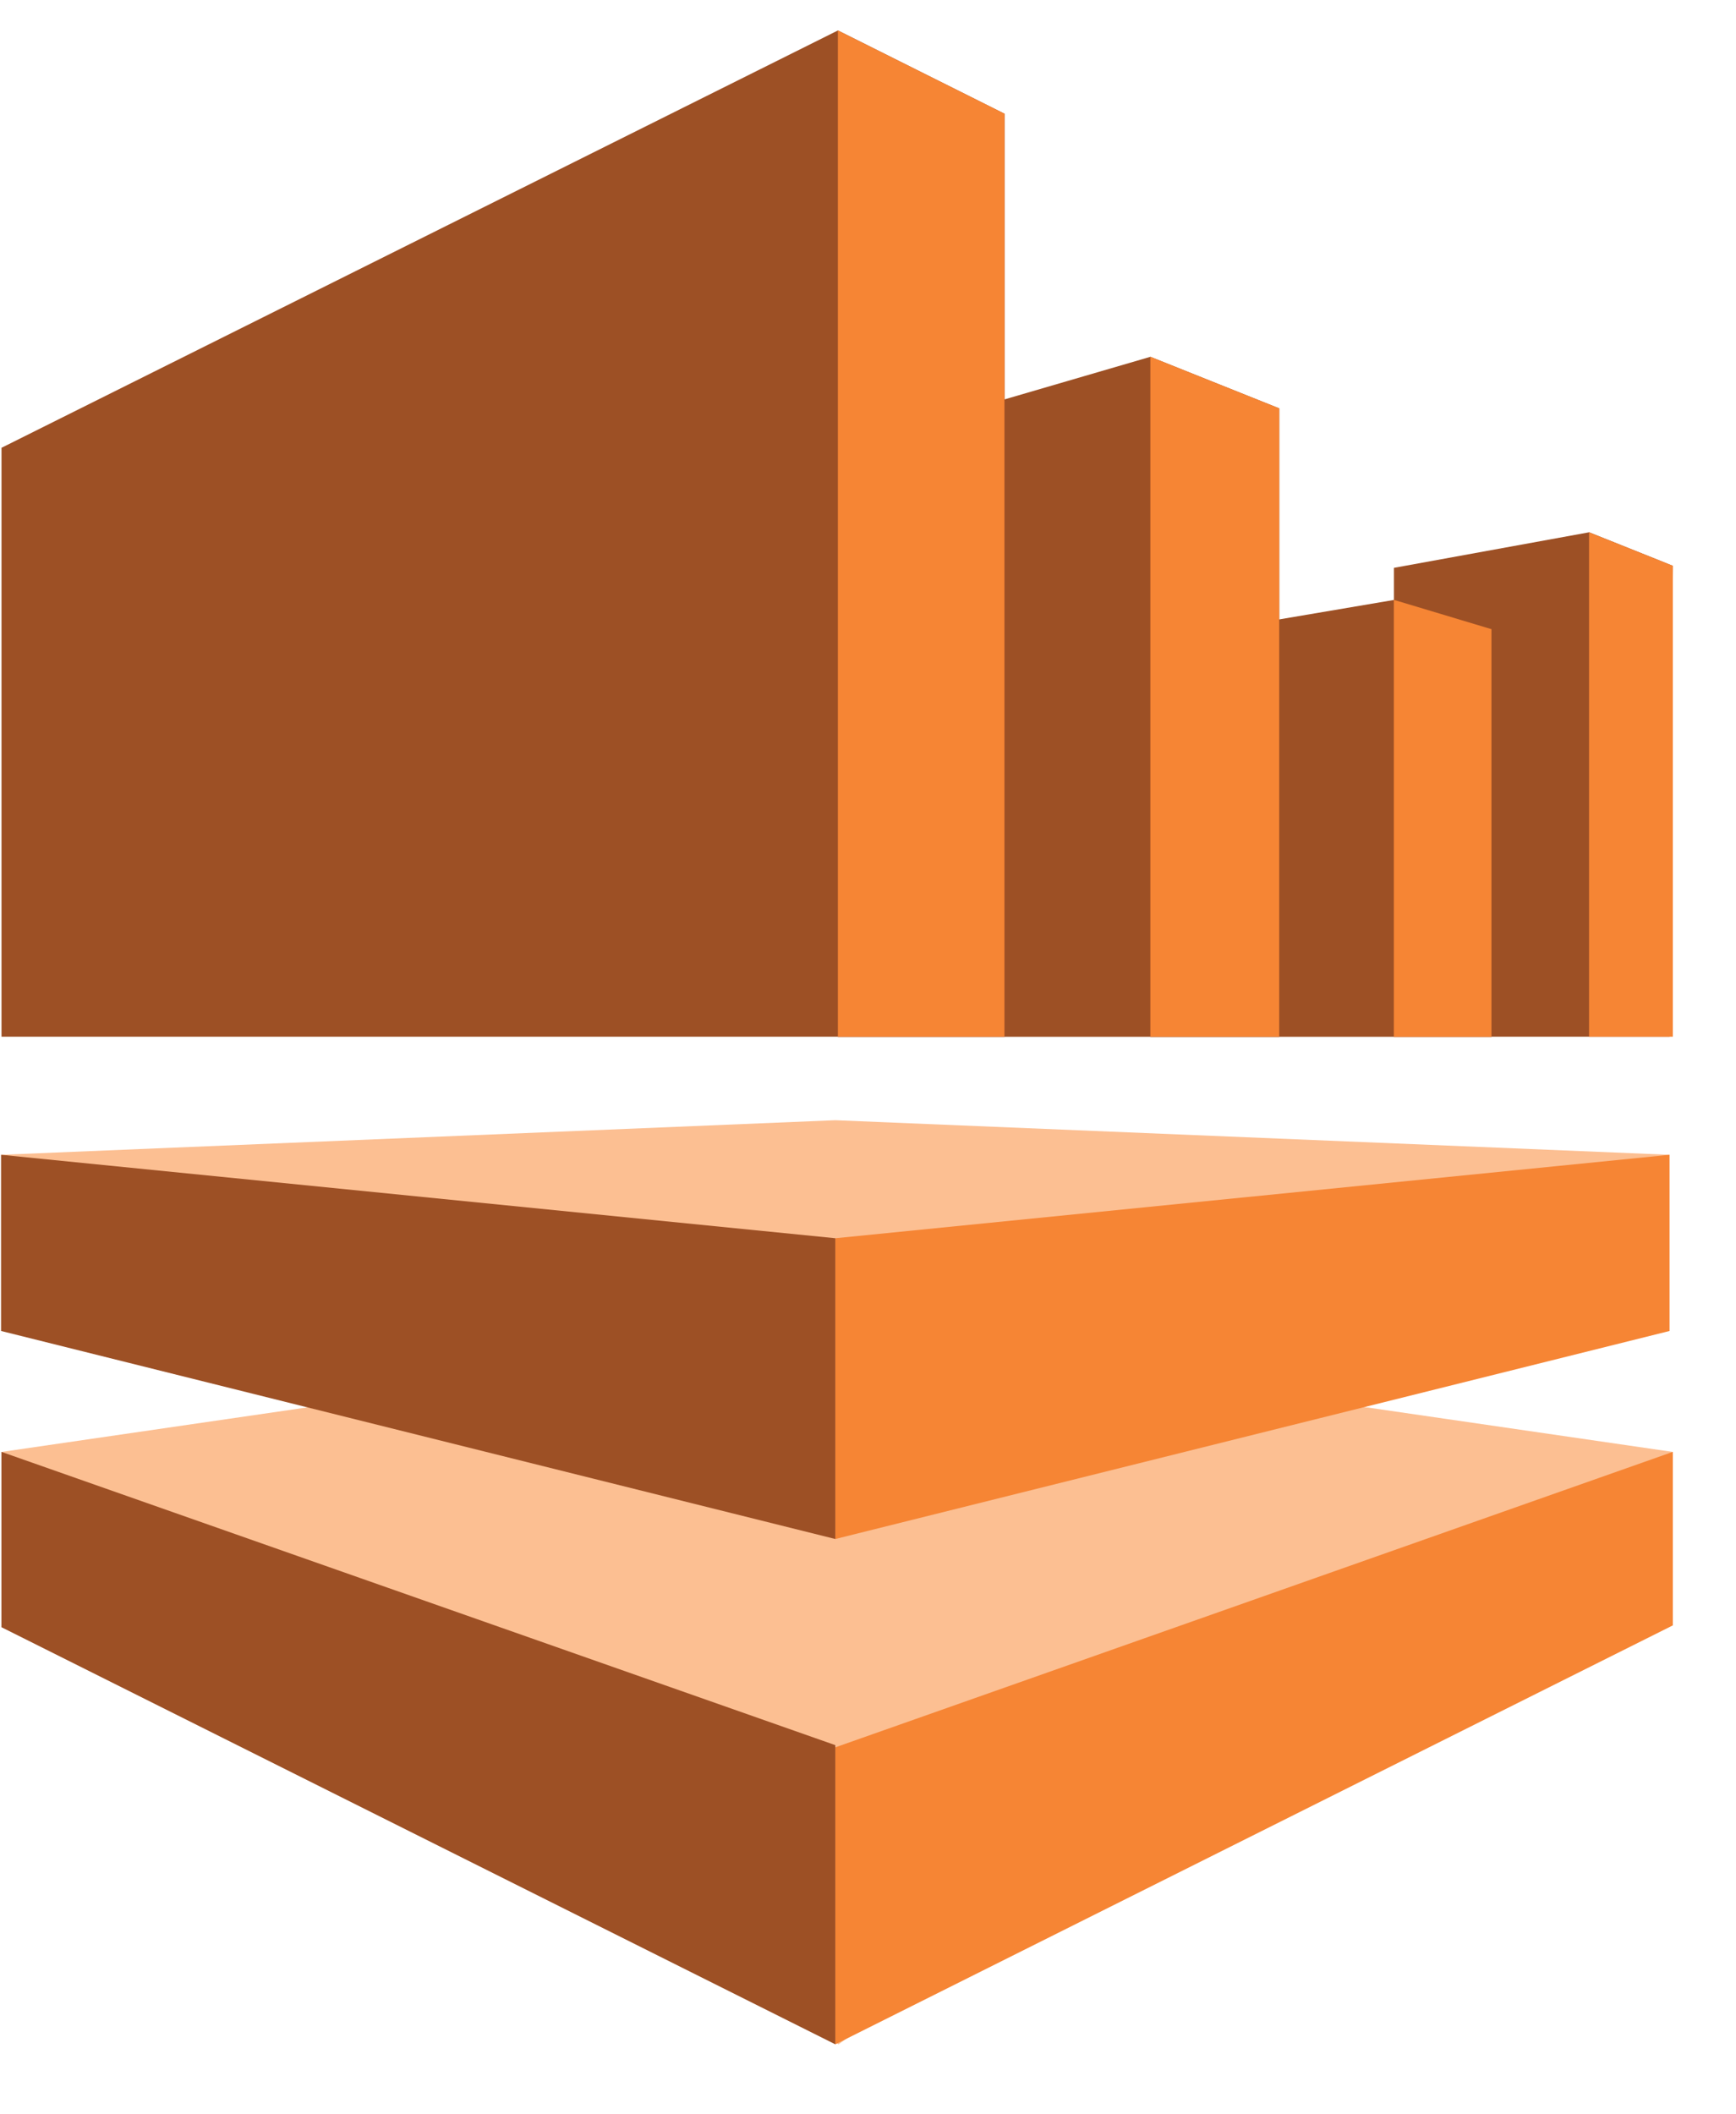 <?xml version="1.0" encoding="UTF-8"?> <svg xmlns="http://www.w3.org/2000/svg" width="23" height="28" viewBox="0 0 23 28" fill="none"><path d="M0.014 15.293L11.067 20.381L22.121 15.293L11.067 14.835L0.014 15.293Z" fill="#FCBF92"></path><path d="M11.102 0.403L0.02 5.93V13.729H13.309V1.506L11.102 0.403Z" fill="#9D5025"></path><path d="M0.02 19.228L11.109 27.073L22.164 19.228L11.085 17.616L0.02 19.228Z" fill="#FCBF92"></path><path d="M11.102 13.73H16.949V5.408L15.242 4.725L11.103 5.933L11.102 13.73Z" fill="#9D5025"></path><path d="M15.242 13.73H19.761V8.332L18.469 7.945L15.242 8.492V13.73Z" fill="#9D5025"></path><path d="M18.468 7.52V13.729H22.121L22.164 7.493L21.055 7.049L18.468 7.52Z" fill="#9D5025"></path><path d="M11.101 0.404V13.729H13.308V1.506L11.101 0.404ZM16.948 5.408L15.241 4.725V13.729H16.948V5.408ZM19.76 8.332L18.467 7.944V13.73H19.76V8.332ZM21.053 13.729H22.163V7.493L21.053 7.05V13.729ZM11.067 16.398V20.381L22.12 17.626V15.293L11.067 16.398ZM11.067 23.14V27.073L22.163 21.525V19.227L11.067 23.14Z" fill="#F68534"></path><path d="M0.019 21.549L11.067 27.073V23.111L0.019 19.227L0.019 21.549ZM0.014 17.626L11.067 20.381V16.398L0.014 15.293V17.626Z" fill="#9D5025"></path></svg> 